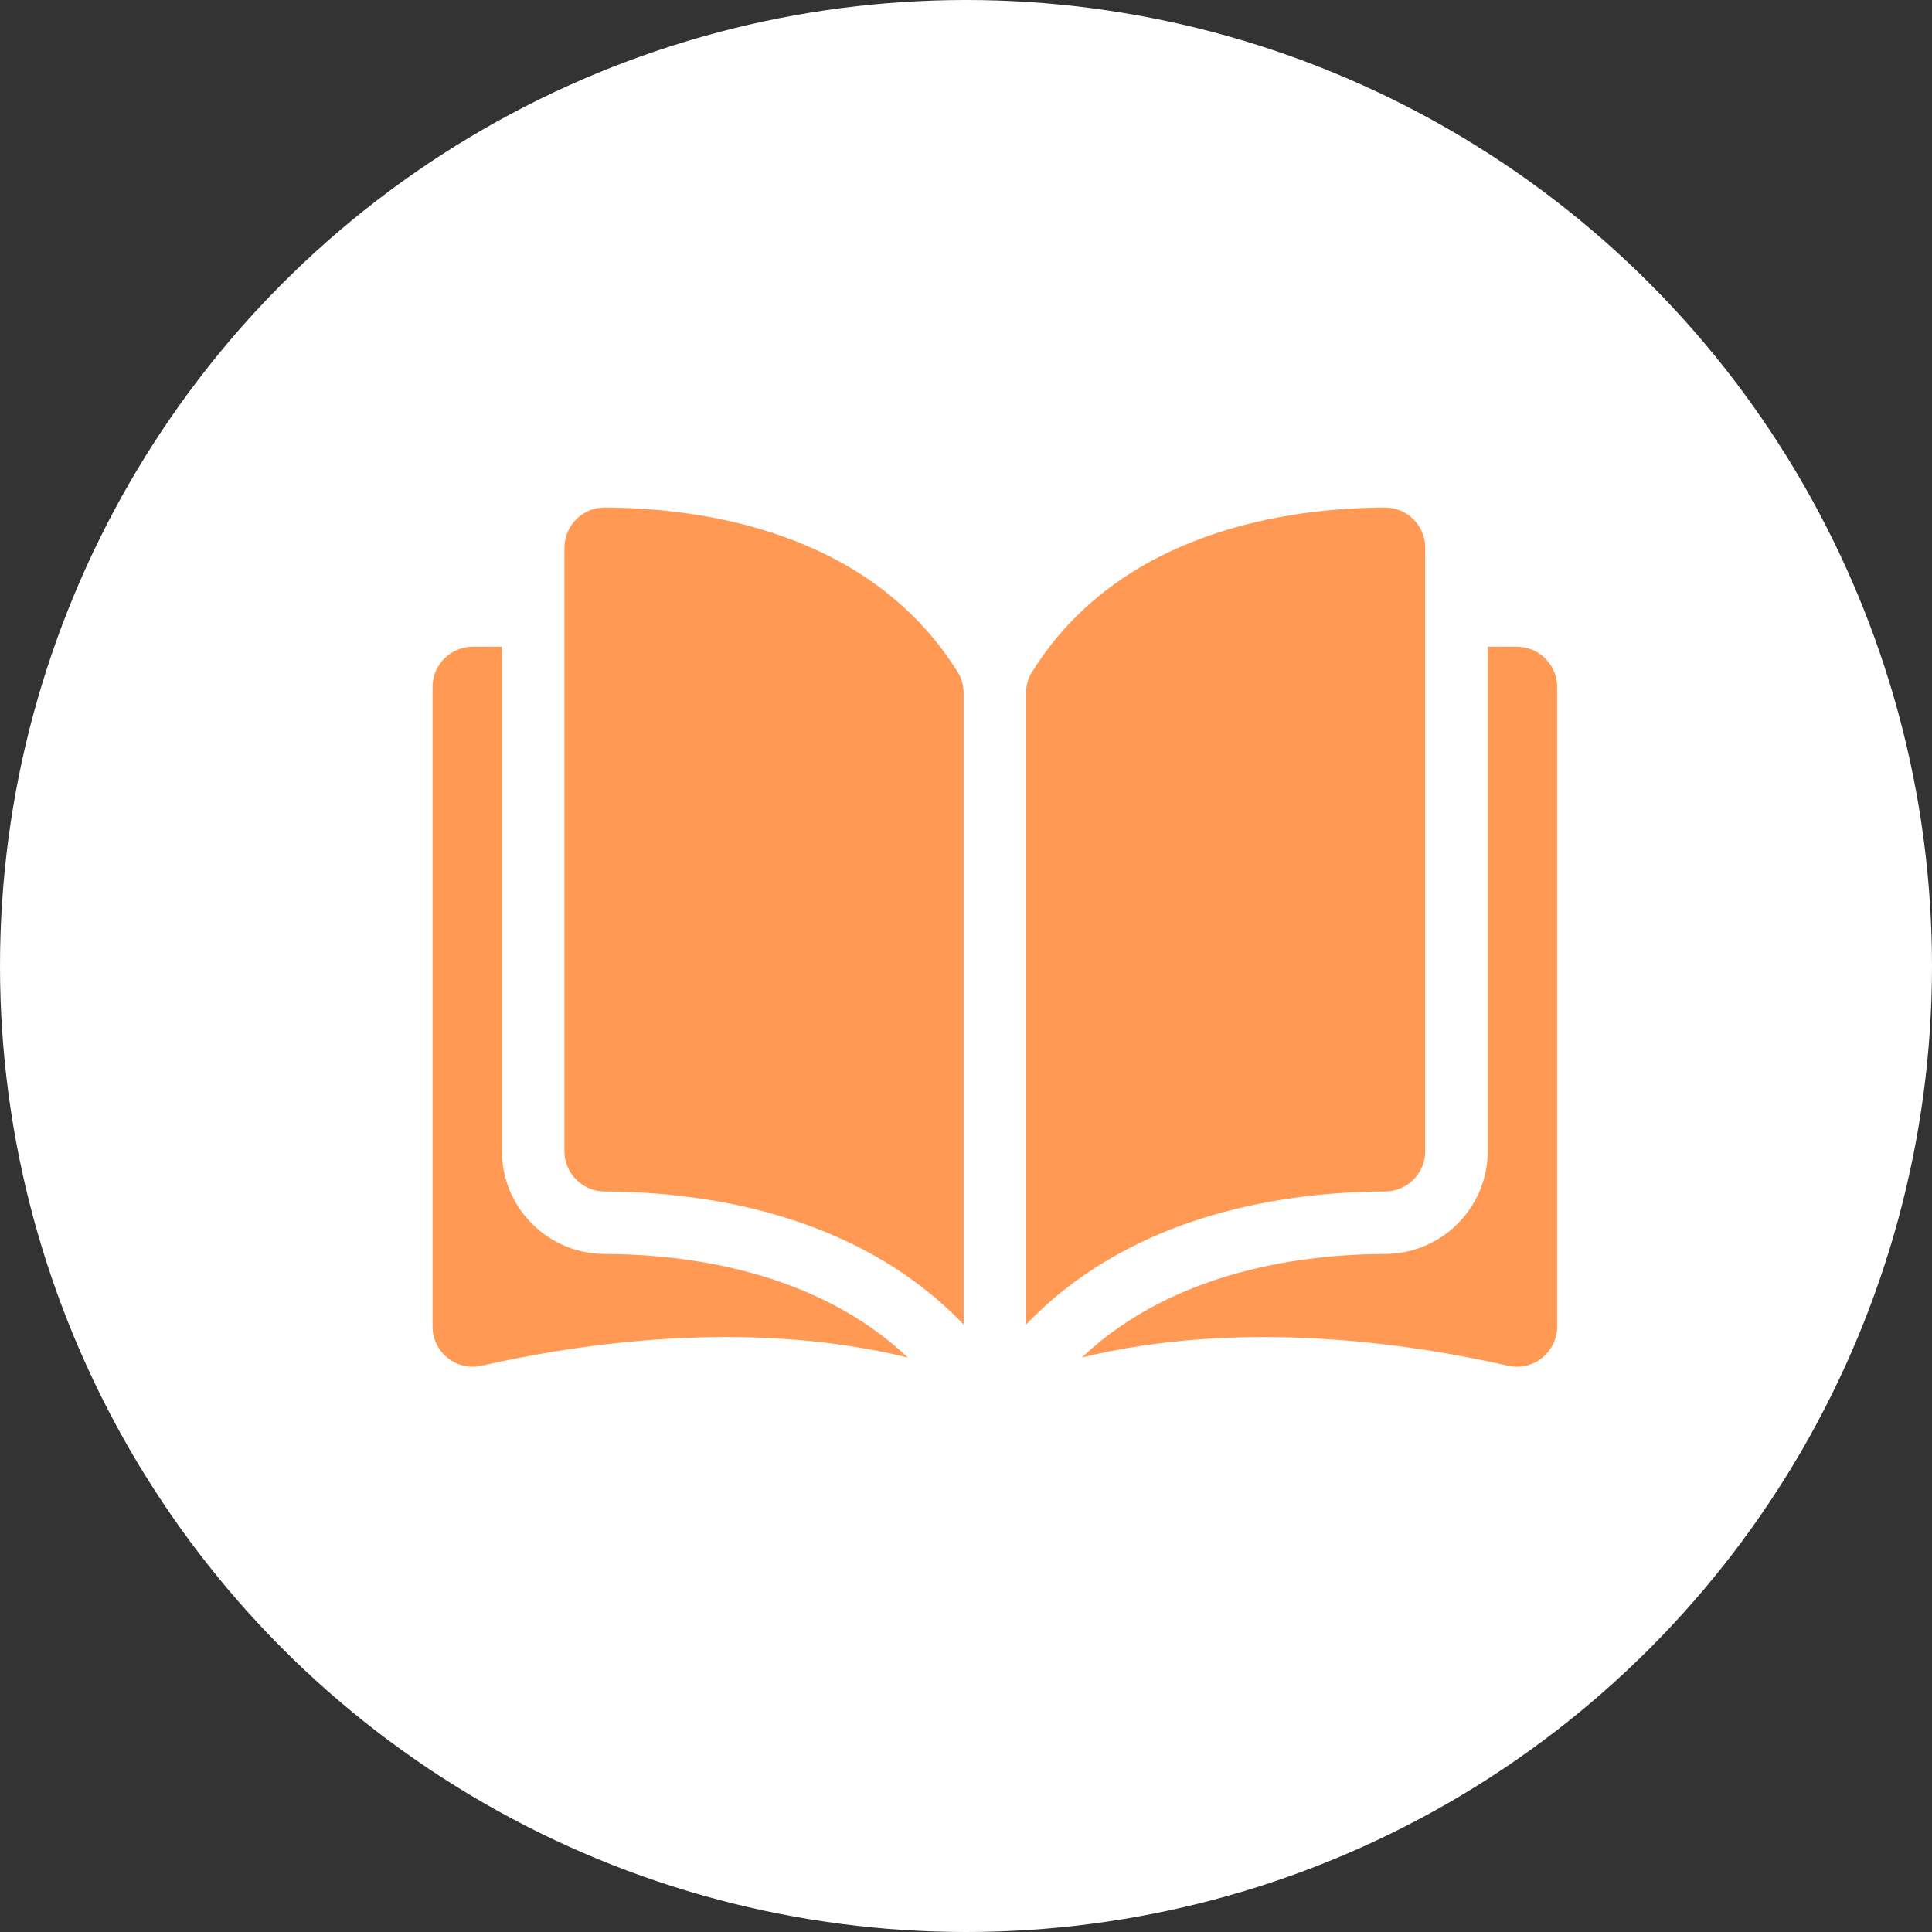 <?xml version="1.0" encoding="UTF-8"?> <svg xmlns="http://www.w3.org/2000/svg" width="67" height="67" viewBox="0 0 67 67" fill="none"><rect x="0" y="0" width="67" height="67" fill="#333333" stroke="none"/><circle cx="33.5" cy="33.5" r="33.5" fill="white"></circle><g clip-path="url(#clip0_491_4)"><path d="M20.966 17.602H20.963C20.781 17.602 20.601 17.638 20.433 17.707C20.265 17.777 20.113 17.879 19.985 18.008C19.854 18.137 19.751 18.291 19.68 18.462C19.61 18.632 19.574 18.814 19.574 18.998V39.925C19.574 40.692 20.201 41.318 20.971 41.32C24.22 41.328 29.662 42.005 33.417 45.934V24.033C33.417 23.773 33.35 23.529 33.225 23.327C30.143 18.364 24.222 17.61 20.966 17.602ZM49.426 39.925V18.998C49.426 18.623 49.28 18.272 49.016 18.007C48.887 17.879 48.735 17.777 48.567 17.707C48.399 17.638 48.219 17.602 48.038 17.602H48.035C44.779 17.61 38.857 18.364 35.775 23.327C35.65 23.529 35.584 23.773 35.584 24.033V45.934C39.338 42.005 44.781 41.328 48.029 41.32C48.8 41.318 49.426 40.692 49.426 39.925Z" fill="#FF9953"></path><path d="M52.605 22.428H51.593V39.925C51.593 41.884 49.996 43.482 48.034 43.487C45.279 43.493 40.736 44.032 37.518 47.077C43.083 45.715 48.949 46.6 52.292 47.362C52.497 47.41 52.71 47.41 52.915 47.363C53.12 47.316 53.311 47.224 53.475 47.093C53.64 46.962 53.772 46.797 53.863 46.608C53.954 46.419 54.001 46.212 54 46.003V23.824C54 23.054 53.374 22.428 52.605 22.428ZM17.407 39.925V22.428H16.395C15.626 22.428 15 23.054 15 23.824V46.002C15 46.429 15.191 46.826 15.524 47.092C15.688 47.224 15.88 47.316 16.085 47.363C16.29 47.41 16.503 47.409 16.708 47.362C20.051 46.6 25.917 45.714 31.482 47.077C28.265 44.032 23.721 43.493 20.966 43.487C19.004 43.482 17.407 41.884 17.407 39.925Z" fill="#FF9953"></path></g><defs><clipPath id="clip0_491_4"><rect width="39" height="39" fill="white" transform="translate(15 13)"></rect></clipPath></defs></svg> 